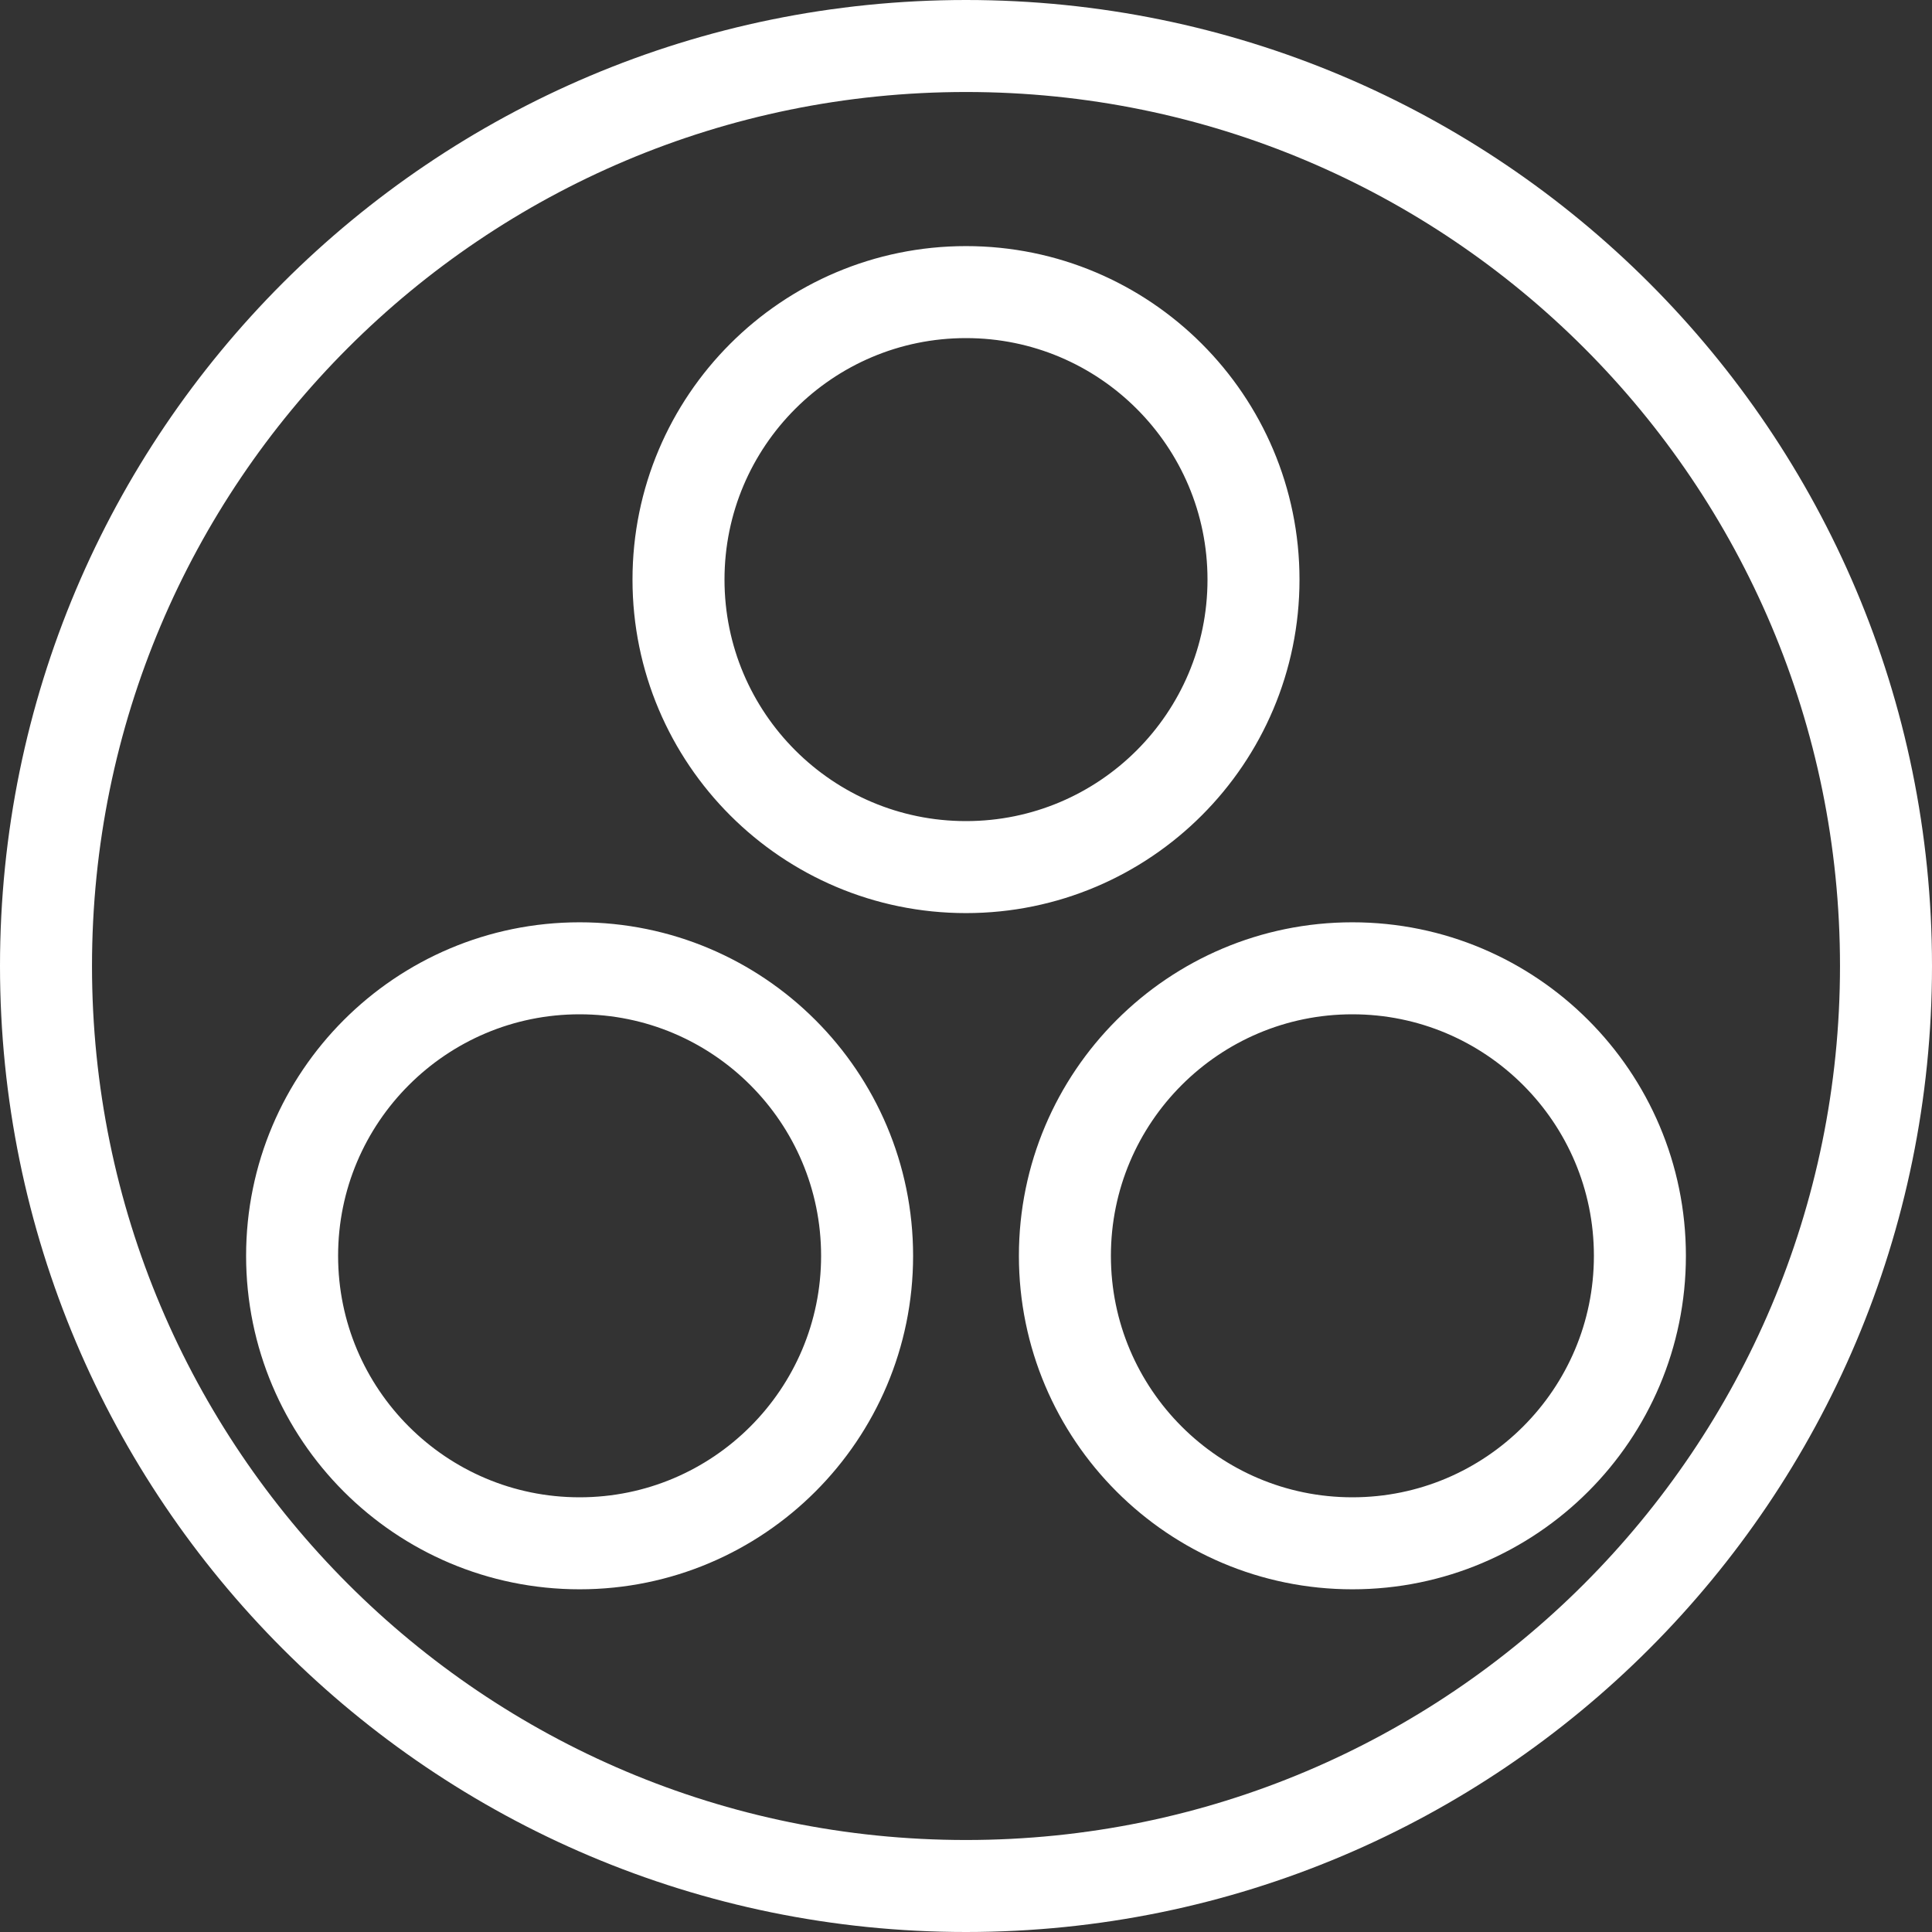 <svg width="42" height="42" viewBox="0 0 42 42" fill="none" xmlns="http://www.w3.org/2000/svg">
<rect x="0" y="0" width="42" height="42" fill="#333333" stroke="none"/>
<path d="M21 1C32.05 1 41 9.95 41 21C41 32.04 32.05 41 21 41C9.95 41 1 32.04 1 21C1 9.95 9.95 1 21 1ZM12.6 21.05C9.15 21.05 6.35 23.85 6.35 27.3C6.35 30.75 9.149 33.55 12.6 33.55C16.05 33.55 18.85 30.75 18.85 27.3C18.849 23.85 16.05 21.05 12.6 21.05ZM29.4 21.05C25.95 21.05 23.151 23.85 23.15 27.3C23.15 30.75 25.95 33.55 29.4 33.55C32.85 33.55 35.65 30.75 35.65 27.3C35.65 23.85 32.85 21.05 29.4 21.05ZM21 6.35C17.55 6.35 14.75 9.149 14.75 12.6C14.75 16.05 17.55 18.85 21 18.85C24.45 18.85 27.25 16.05 27.25 12.6C27.25 9.149 24.45 6.35 21 6.35Z" stroke="white" stroke-width="2"/>
</svg>
